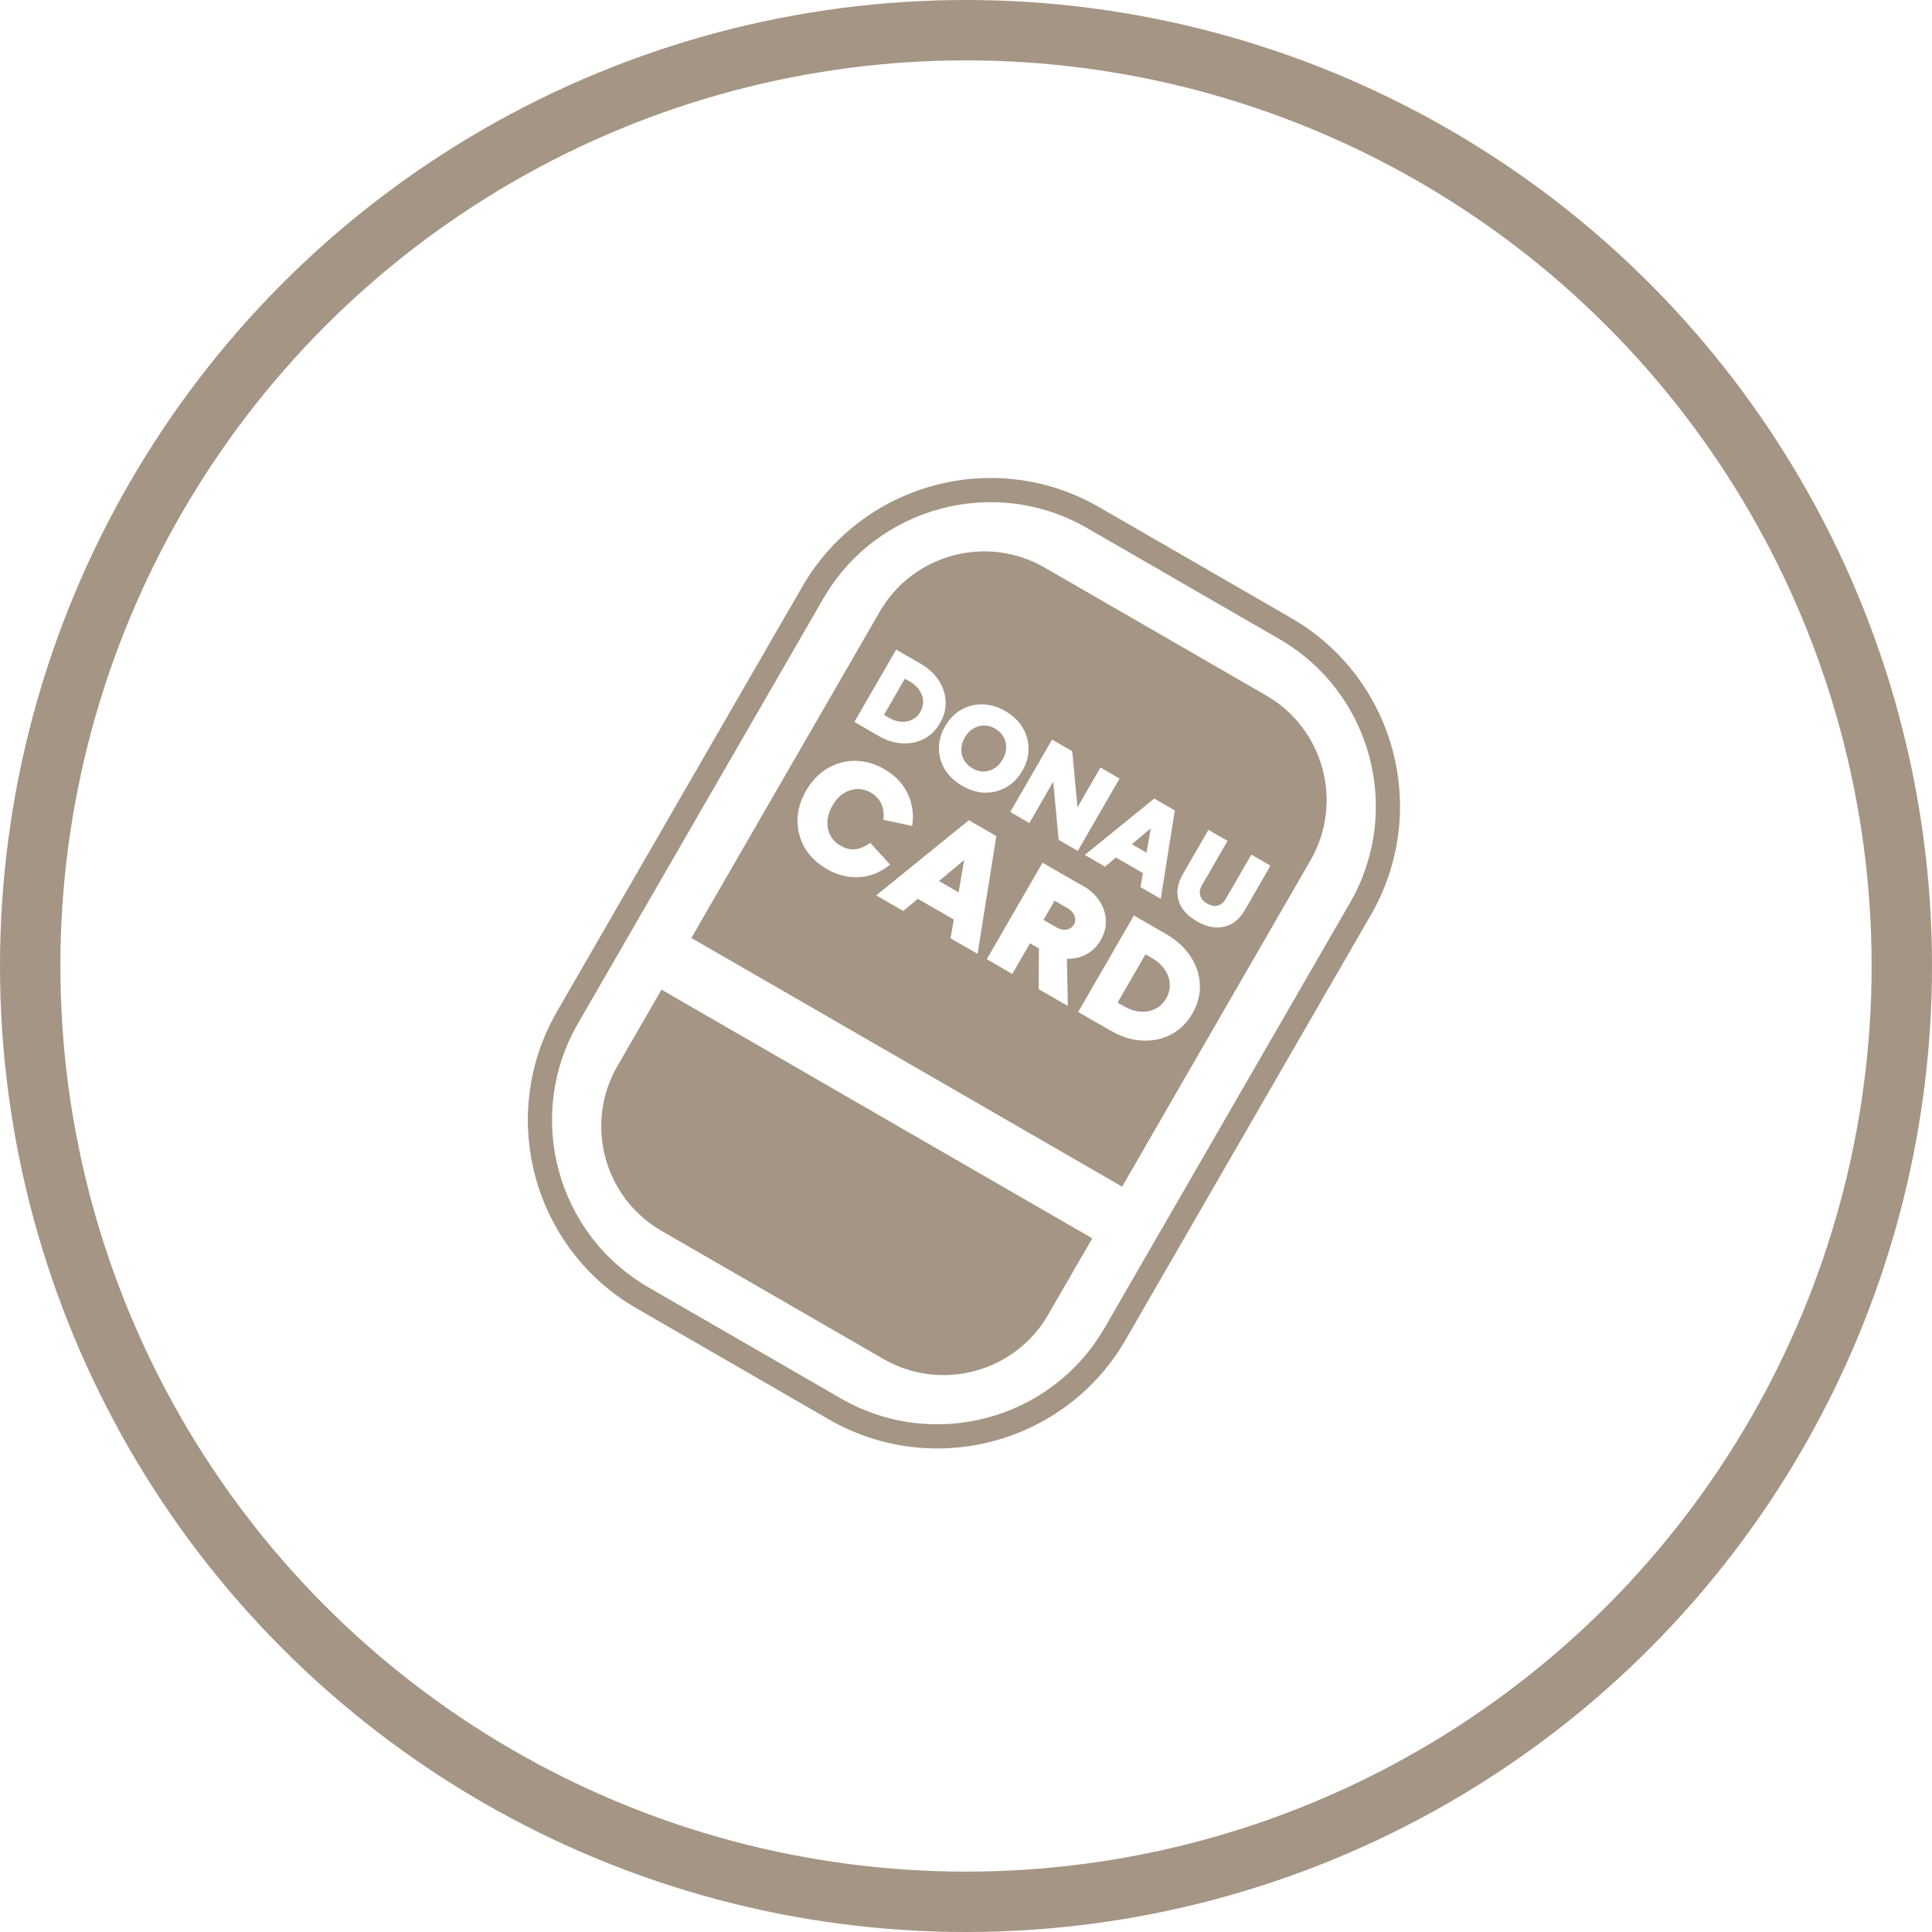 <svg width="160" height="160" viewBox="0 0 160 160" fill="none" xmlns="http://www.w3.org/2000/svg">
<circle cx="80" cy="80" r="77.5" stroke="#A59584" stroke-width="5"/>
<path d="M69.631 115.808L68.631 117.54L52.718 108.353L53.718 106.621L69.631 115.808ZM91.487 109.952L111.796 74.775C116.214 67.123 113.592 57.337 105.94 52.919L90.027 43.732C82.374 39.314 72.589 41.936 68.171 49.589L47.862 84.765C43.443 92.418 46.065 102.203 53.718 106.621L52.718 108.353L52.319 108.116C44.019 103.039 41.237 92.24 46.13 83.765L66.439 48.589C71.409 39.979 82.418 37.029 91.027 42L106.94 51.187L107.339 51.425C115.639 56.501 118.421 67.301 113.528 75.775L93.219 110.952L92.982 111.352C87.986 119.52 77.447 122.344 69.036 117.768L68.631 117.54L69.631 115.808C77.283 120.227 87.069 117.605 91.487 109.952Z" fill="#A59584"/>
<path d="M86.807 108.877C84.045 113.66 77.929 115.299 73.146 112.537L54.793 101.941C50.01 99.179 48.371 93.064 51.133 88.281L54.783 81.958L90.457 102.554L86.807 108.877Z" fill="#A59584"/>
<path d="M80.537 63.63C80.845 63.808 81.156 63.896 81.469 63.894C81.785 63.887 82.08 63.798 82.353 63.628C82.626 63.459 82.855 63.214 83.039 62.894C83.224 62.575 83.318 62.253 83.323 61.928C83.337 61.601 83.263 61.3 83.103 61.025C82.951 60.747 82.721 60.519 82.413 60.341C82.11 60.166 81.798 60.081 81.476 60.086C81.163 60.087 80.865 60.174 80.583 60.346C80.31 60.516 80.081 60.761 79.897 61.08C79.712 61.4 79.618 61.722 79.613 62.047C79.608 62.371 79.682 62.672 79.833 62.95C79.994 63.225 80.228 63.452 80.537 63.63Z" fill="#A59584"/>
<path d="M73.626 59.446C73.877 59.591 74.13 59.688 74.384 59.735C74.638 59.783 74.88 59.786 75.11 59.743C75.34 59.701 75.55 59.613 75.741 59.48C75.933 59.347 76.092 59.169 76.221 58.947C76.349 58.724 76.424 58.496 76.443 58.264C76.463 58.032 76.434 57.806 76.356 57.586C76.277 57.366 76.154 57.157 75.986 56.961C75.817 56.765 75.608 56.595 75.356 56.45L74.937 56.208L73.207 59.204L73.626 59.446Z" fill="#A59584"/>
<path d="M95.3 68.604L94.948 70.615L93.734 69.914L95.3 68.604Z" fill="#A59584"/>
<path d="M79.384 73.901L79.853 71.219L77.765 72.966L79.384 73.901Z" fill="#A59584"/>
<path d="M87.502 76.807L86.418 76.181L87.334 74.594L88.419 75.22C88.708 75.387 88.896 75.597 88.983 75.851C89.082 76.101 89.066 76.34 88.934 76.568C88.846 76.72 88.725 76.833 88.571 76.907C88.417 76.98 88.248 77.009 88.064 76.994C87.88 76.979 87.693 76.917 87.502 76.807Z" fill="#A59584"/>
<path d="M94.127 83.737C93.788 83.673 93.452 83.545 93.117 83.351L92.557 83.028L94.864 79.033L95.424 79.356C95.758 79.549 96.038 79.777 96.263 80.038C96.487 80.3 96.651 80.577 96.756 80.871C96.86 81.165 96.899 81.466 96.873 81.776C96.846 82.085 96.747 82.388 96.576 82.685C96.405 82.982 96.192 83.219 95.937 83.397C95.682 83.574 95.401 83.691 95.095 83.748C94.788 83.804 94.466 83.8 94.127 83.737Z" fill="#A59584"/>
<path fill-rule="evenodd" clip-rule="evenodd" d="M86.511 47.003C81.728 44.242 75.612 45.88 72.851 50.663L57.255 77.677L92.929 98.273L108.525 71.26C111.286 66.477 109.648 60.361 104.865 57.599L86.511 47.003ZM79.696 65.085C79.069 64.723 78.588 64.27 78.254 63.728C77.93 63.183 77.764 62.6 77.757 61.979C77.753 61.353 77.924 60.74 78.27 60.141C78.62 59.536 79.065 59.081 79.606 58.777C80.15 58.468 80.737 58.32 81.368 58.334C82.003 58.343 82.631 58.526 83.253 58.886C83.881 59.248 84.357 59.702 84.682 60.247C85.01 60.786 85.175 61.369 85.179 61.995C85.186 62.616 85.015 63.229 84.666 63.834C84.32 64.433 83.875 64.888 83.33 65.197C82.795 65.505 82.21 65.654 81.576 65.646C80.945 65.632 80.319 65.445 79.696 65.085ZM74.218 53.795L70.758 59.788L72.761 60.945C73.418 61.324 74.071 61.53 74.722 61.563C75.378 61.599 75.979 61.474 76.525 61.188C77.07 60.902 77.511 60.468 77.847 59.886C78.187 59.298 78.343 58.699 78.314 58.089C78.289 57.473 78.097 56.89 77.737 56.34C77.383 55.793 76.878 55.33 76.221 54.951L74.218 53.795ZM87.223 64.741L87.674 69.555L89.258 70.469L92.718 64.476L91.134 63.561L89.232 66.857L88.797 62.212L87.127 61.248L83.667 67.241L85.246 68.164L87.223 64.741ZM94.45 73.467L94.653 72.305L92.418 71.015L91.514 71.771L89.835 70.802L95.59 66.134L97.294 67.118L96.128 74.436L94.45 73.467ZM97.907 75.211C98.177 75.626 98.578 75.987 99.109 76.293C99.651 76.606 100.169 76.776 100.664 76.803C101.164 76.833 101.62 76.728 102.034 76.487C102.45 76.24 102.803 75.865 103.093 75.363L105.214 71.69L103.63 70.776L101.509 74.449C101.394 74.648 101.255 74.796 101.093 74.893C100.936 74.993 100.762 75.037 100.571 75.026C100.38 75.014 100.181 74.949 99.976 74.831C99.77 74.712 99.615 74.573 99.509 74.413C99.409 74.256 99.361 74.083 99.363 73.895C99.366 73.706 99.425 73.511 99.54 73.312L101.661 69.639L100.077 68.724L97.956 72.397C97.666 72.9 97.516 73.391 97.504 73.872C97.502 74.35 97.636 74.796 97.907 75.211ZM68.464 71.964C67.665 71.503 67.058 70.919 66.644 70.213C66.241 69.504 66.043 68.74 66.049 67.922C66.059 67.095 66.297 66.279 66.763 65.472C67.228 64.666 67.814 64.055 68.52 63.641C69.231 63.219 69.991 63.009 70.802 63.01C71.625 63.008 72.436 63.238 73.235 63.699C73.852 64.055 74.346 64.483 74.718 64.981C75.089 65.48 75.344 66.023 75.482 66.61C75.62 67.197 75.639 67.796 75.539 68.409L73.161 67.888C73.2 67.575 73.188 67.279 73.126 67C73.068 66.713 72.954 66.454 72.783 66.223C72.619 65.997 72.397 65.803 72.115 65.64C71.742 65.425 71.356 65.329 70.957 65.352C70.562 65.368 70.187 65.491 69.831 65.721C69.482 65.956 69.182 66.291 68.932 66.725C68.686 67.151 68.55 67.58 68.524 68.011C68.502 68.435 68.581 68.826 68.761 69.183C68.952 69.537 69.238 69.824 69.618 70.043C69.915 70.215 70.199 70.312 70.469 70.337C70.751 70.357 71.021 70.32 71.279 70.226C71.548 70.128 71.813 69.986 72.072 69.801L73.712 71.6C73.239 71.997 72.712 72.286 72.13 72.468C71.553 72.642 70.952 72.69 70.326 72.614C69.701 72.537 69.08 72.32 68.464 71.964ZM78.991 76.155L78.72 77.703L80.957 78.995L82.512 69.238L80.24 67.926L72.567 74.151L74.804 75.442L76.01 74.434L78.991 76.155ZM83.834 80.656L85.298 78.122L86.04 78.55L86.015 81.915L88.435 83.312L88.357 79.397C88.932 79.418 89.459 79.302 89.937 79.05C90.445 78.785 90.853 78.386 91.16 77.853C91.468 77.321 91.607 76.772 91.578 76.207C91.556 75.647 91.382 75.115 91.054 74.611C90.726 74.107 90.259 73.685 89.653 73.346L88.151 72.494L86.336 71.446L81.722 79.437L83.834 80.656ZM96.577 77.358C97.452 77.864 98.126 78.481 98.598 79.21C99.077 79.943 99.334 80.721 99.367 81.541C99.405 82.355 99.198 83.153 98.745 83.937C98.297 84.713 97.709 85.292 96.981 85.674C96.254 86.055 95.452 86.222 94.577 86.173C93.71 86.129 92.838 85.854 91.963 85.349L89.292 83.807L93.906 75.816L96.577 77.358Z" fill="#A59584"/>
</svg>
